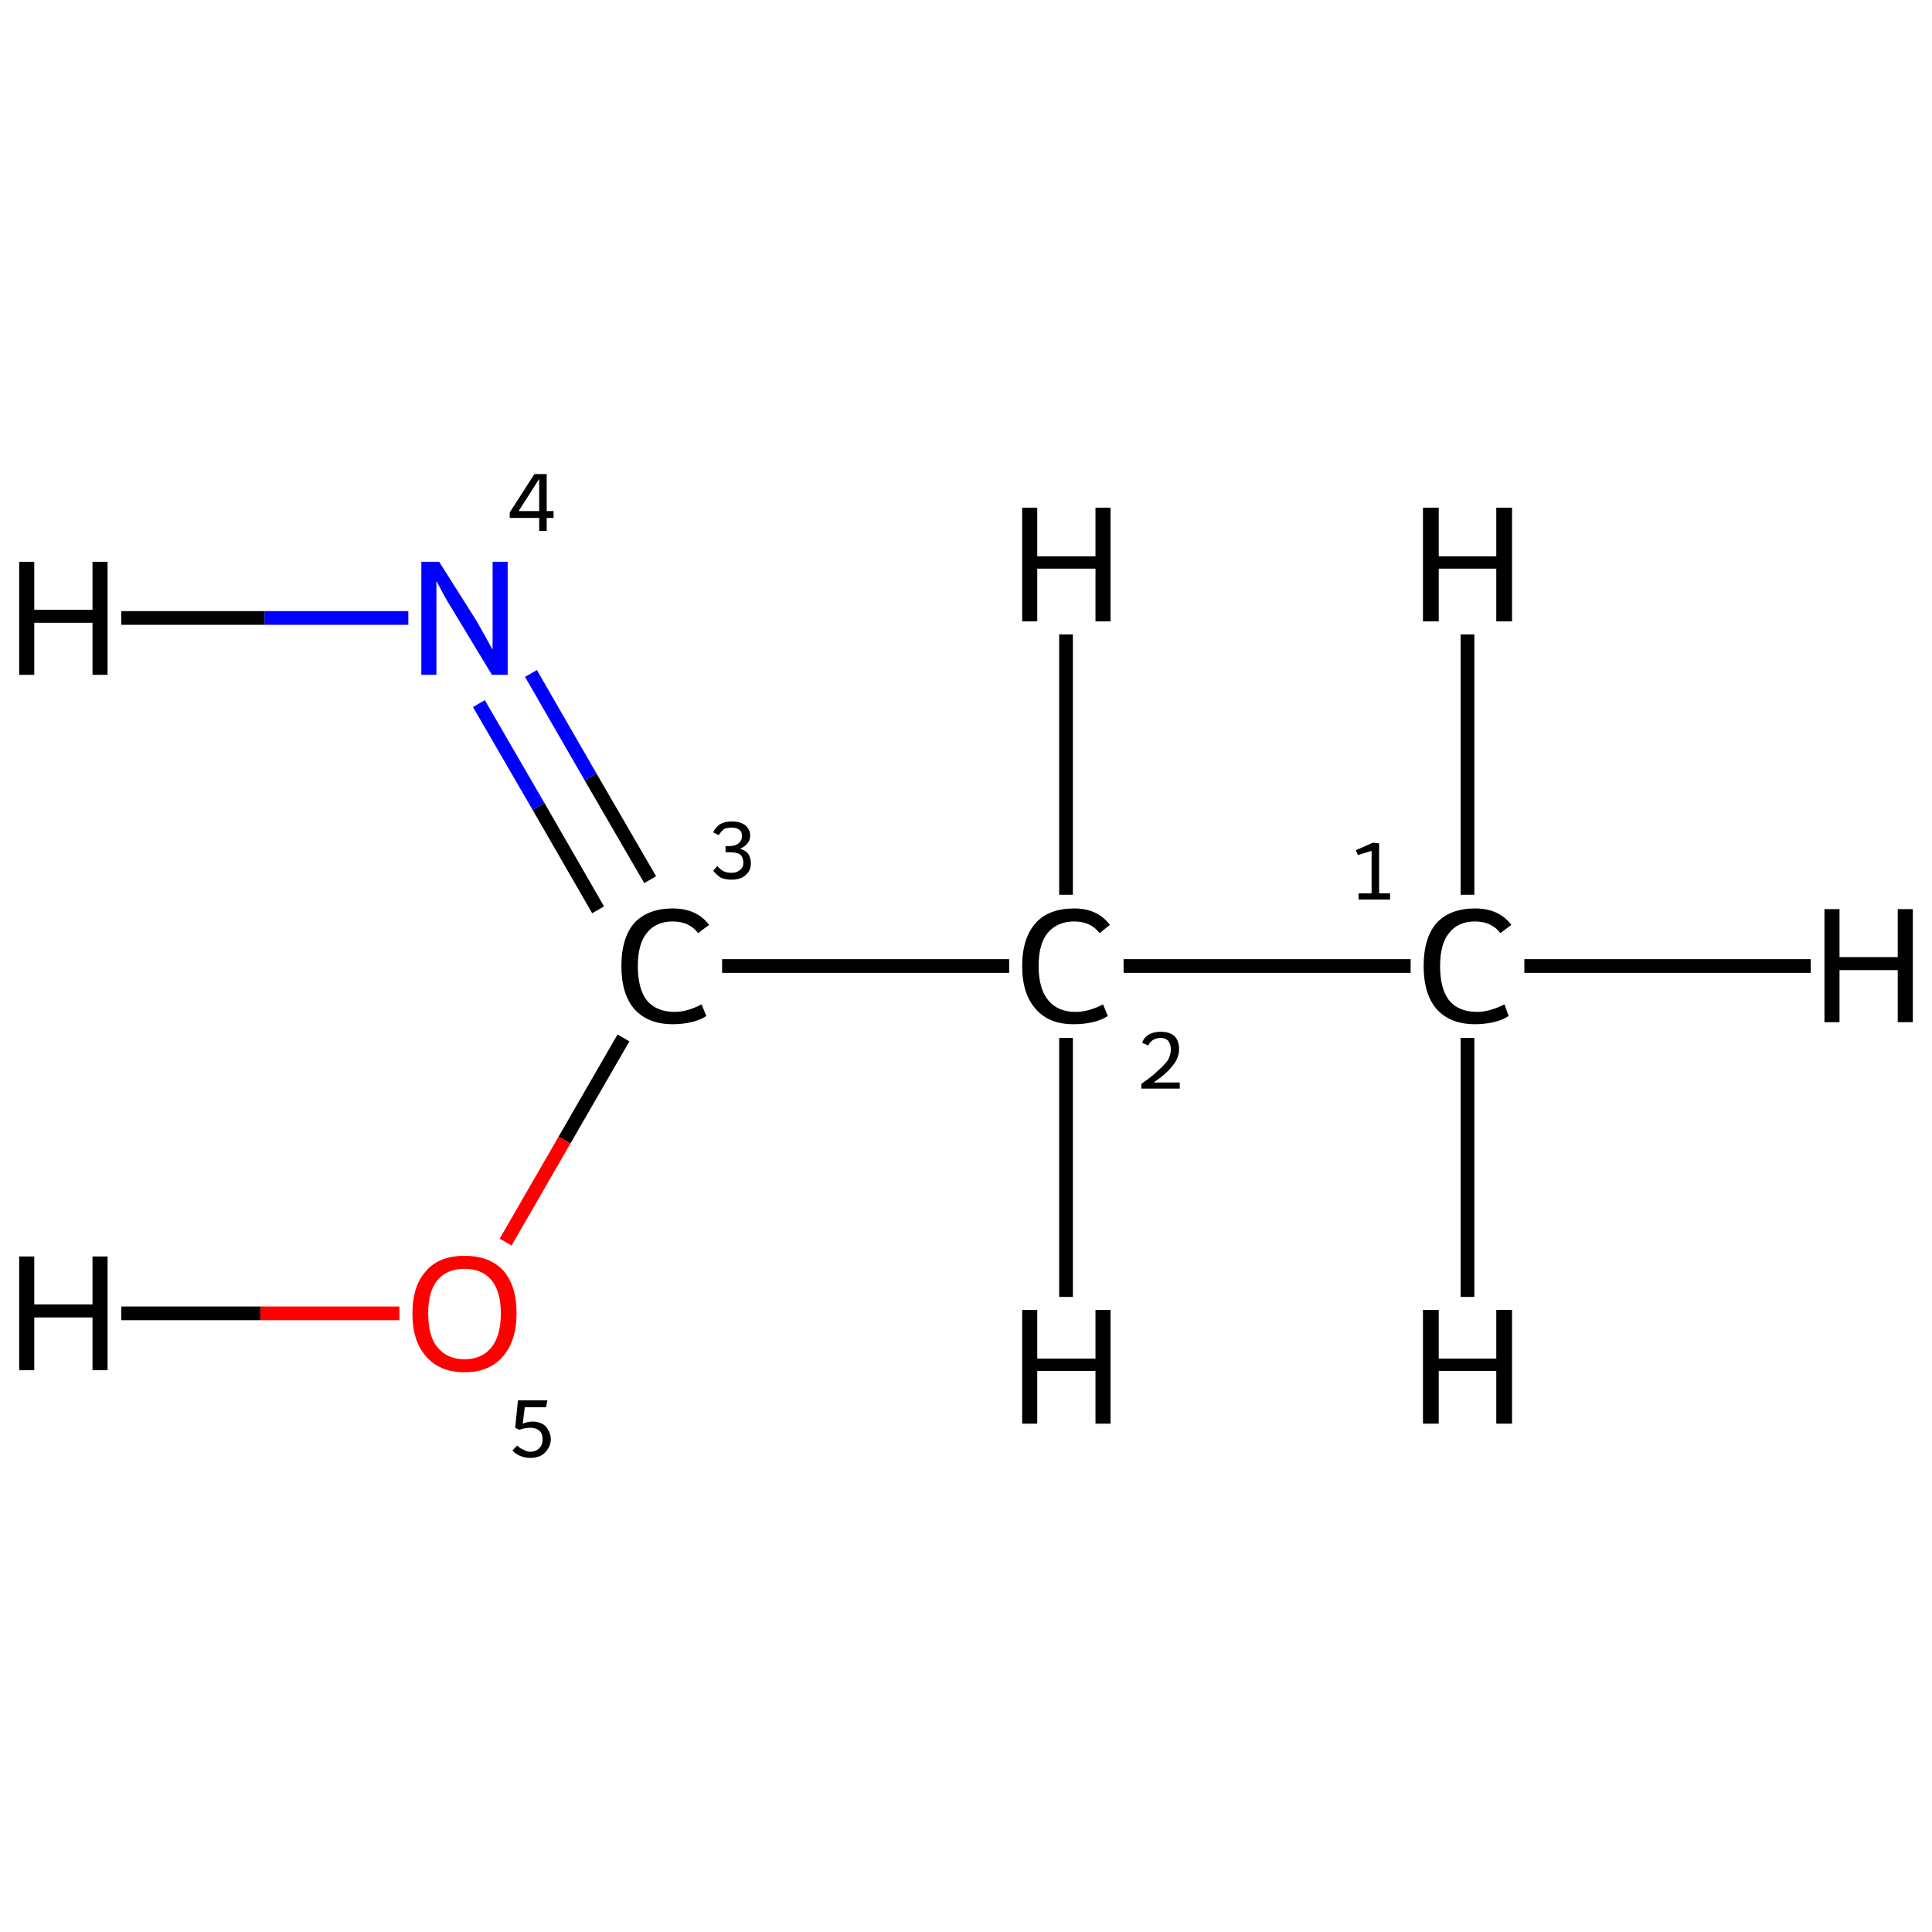<?xml version='1.0' encoding='iso-8859-1'?>
<svg version='1.1' baseProfile='full'
              xmlns='http://www.w3.org/2000/svg'
                      xmlns:rdkit='http://www.rdkit.org/xml'
                      xmlns:xlink='http://www.w3.org/1999/xlink'
                  xml:space='preserve'
width='282px' height='282px' viewBox='0 0 282 282'>
<!-- END OF HEADER -->
<rect style='opacity:1.0;fill:#FFFFFF;stroke:none' width='282.0' height='282.0' x='0.0' y='0.0'> </rect>
<path class='bond-0 atom-0 atom-1' d='M 205.9,141.0 L 164.0,141.0' style='fill:none;fill-rule:evenodd;stroke:#000000;stroke-width:2.0px;stroke-linecap:butt;stroke-linejoin:miter;stroke-opacity:1' />
<path class='bond-1 atom-1 atom-2' d='M 147.3,141.0 L 105.4,141.0' style='fill:none;fill-rule:evenodd;stroke:#000000;stroke-width:2.0px;stroke-linecap:butt;stroke-linejoin:miter;stroke-opacity:1' />
<path class='bond-2 atom-2 atom-3' d='M 87.3,132.8 L 78.6,117.7' style='fill:none;fill-rule:evenodd;stroke:#000000;stroke-width:2.0px;stroke-linecap:butt;stroke-linejoin:miter;stroke-opacity:1' />
<path class='bond-2 atom-2 atom-3' d='M 78.6,117.7 L 69.9,102.7' style='fill:none;fill-rule:evenodd;stroke:#0000FF;stroke-width:2.0px;stroke-linecap:butt;stroke-linejoin:miter;stroke-opacity:1' />
<path class='bond-2 atom-2 atom-3' d='M 94.9,128.4 L 86.2,113.4' style='fill:none;fill-rule:evenodd;stroke:#000000;stroke-width:2.0px;stroke-linecap:butt;stroke-linejoin:miter;stroke-opacity:1' />
<path class='bond-2 atom-2 atom-3' d='M 86.2,113.4 L 77.5,98.3' style='fill:none;fill-rule:evenodd;stroke:#0000FF;stroke-width:2.0px;stroke-linecap:butt;stroke-linejoin:miter;stroke-opacity:1' />
<path class='bond-3 atom-2 atom-4' d='M 91.0,151.5 L 82.4,166.4' style='fill:none;fill-rule:evenodd;stroke:#000000;stroke-width:2.0px;stroke-linecap:butt;stroke-linejoin:miter;stroke-opacity:1' />
<path class='bond-3 atom-2 atom-4' d='M 82.4,166.4 L 73.8,181.3' style='fill:none;fill-rule:evenodd;stroke:#FF0000;stroke-width:2.0px;stroke-linecap:butt;stroke-linejoin:miter;stroke-opacity:1' />
<path class='bond-4 atom-0 atom-5' d='M 222.5,141.0 L 264.3,141.0' style='fill:none;fill-rule:evenodd;stroke:#000000;stroke-width:2.0px;stroke-linecap:butt;stroke-linejoin:miter;stroke-opacity:1' />
<path class='bond-5 atom-0 atom-6' d='M 214.2,130.6 L 214.2,92.6' style='fill:none;fill-rule:evenodd;stroke:#000000;stroke-width:2.0px;stroke-linecap:butt;stroke-linejoin:miter;stroke-opacity:1' />
<path class='bond-6 atom-0 atom-7' d='M 214.2,151.5 L 214.2,189.3' style='fill:none;fill-rule:evenodd;stroke:#000000;stroke-width:2.0px;stroke-linecap:butt;stroke-linejoin:miter;stroke-opacity:1' />
<path class='bond-7 atom-1 atom-8' d='M 155.6,151.5 L 155.6,189.3' style='fill:none;fill-rule:evenodd;stroke:#000000;stroke-width:2.0px;stroke-linecap:butt;stroke-linejoin:miter;stroke-opacity:1' />
<path class='bond-8 atom-1 atom-9' d='M 155.6,130.6 L 155.6,92.6' style='fill:none;fill-rule:evenodd;stroke:#000000;stroke-width:2.0px;stroke-linecap:butt;stroke-linejoin:miter;stroke-opacity:1' />
<path class='bond-9 atom-3 atom-10' d='M 59.6,90.2 L 38.6,90.2' style='fill:none;fill-rule:evenodd;stroke:#0000FF;stroke-width:2.0px;stroke-linecap:butt;stroke-linejoin:miter;stroke-opacity:1' />
<path class='bond-9 atom-3 atom-10' d='M 38.6,90.2 L 17.7,90.2' style='fill:none;fill-rule:evenodd;stroke:#000000;stroke-width:2.0px;stroke-linecap:butt;stroke-linejoin:miter;stroke-opacity:1' />
<path class='bond-10 atom-4 atom-11' d='M 58.3,191.7 L 38.0,191.7' style='fill:none;fill-rule:evenodd;stroke:#FF0000;stroke-width:2.0px;stroke-linecap:butt;stroke-linejoin:miter;stroke-opacity:1' />
<path class='bond-10 atom-4 atom-11' d='M 38.0,191.7 L 17.7,191.7' style='fill:none;fill-rule:evenodd;stroke:#000000;stroke-width:2.0px;stroke-linecap:butt;stroke-linejoin:miter;stroke-opacity:1' />
<path class='atom-0' d='M 207.8 141.0
Q 207.8 136.9, 209.7 134.7
Q 211.7 132.6, 215.3 132.6
Q 218.8 132.6, 220.6 135.0
L 219.0 136.2
Q 217.7 134.5, 215.3 134.5
Q 212.8 134.5, 211.5 136.2
Q 210.2 137.8, 210.2 141.0
Q 210.2 144.3, 211.5 146.0
Q 212.9 147.7, 215.6 147.7
Q 217.4 147.7, 219.6 146.6
L 220.2 148.3
Q 219.3 148.9, 218.0 149.2
Q 216.7 149.5, 215.3 149.5
Q 211.7 149.5, 209.7 147.3
Q 207.8 145.1, 207.8 141.0
' fill='#000000'/>
<path class='atom-1' d='M 149.2 141.0
Q 149.2 136.9, 151.2 134.7
Q 153.1 132.6, 156.8 132.6
Q 160.2 132.6, 162.0 135.0
L 160.5 136.2
Q 159.2 134.5, 156.8 134.5
Q 154.3 134.5, 152.9 136.2
Q 151.6 137.8, 151.6 141.0
Q 151.6 144.3, 153.0 146.0
Q 154.4 147.7, 157.0 147.7
Q 158.9 147.7, 161.0 146.6
L 161.7 148.3
Q 160.8 148.9, 159.5 149.2
Q 158.2 149.5, 156.7 149.5
Q 153.1 149.5, 151.2 147.3
Q 149.2 145.1, 149.2 141.0
' fill='#000000'/>
<path class='atom-2' d='M 90.7 141.0
Q 90.7 136.9, 92.6 134.7
Q 94.6 132.6, 98.2 132.6
Q 101.7 132.6, 103.5 135.0
L 101.9 136.2
Q 100.6 134.5, 98.2 134.5
Q 95.7 134.5, 94.4 136.2
Q 93.1 137.8, 93.1 141.0
Q 93.1 144.3, 94.4 146.0
Q 95.8 147.7, 98.5 147.7
Q 100.3 147.7, 102.4 146.6
L 103.1 148.3
Q 102.2 148.9, 100.9 149.2
Q 99.6 149.5, 98.2 149.5
Q 94.6 149.5, 92.6 147.3
Q 90.7 145.1, 90.7 141.0
' fill='#000000'/>
<path class='atom-3' d='M 64.1 82.0
L 69.6 90.7
Q 70.1 91.6, 71.0 93.2
Q 71.8 94.7, 71.9 94.8
L 71.9 82.0
L 74.1 82.0
L 74.1 98.5
L 71.8 98.5
L 66.0 88.9
Q 65.3 87.8, 64.6 86.5
Q 63.9 85.2, 63.7 84.8
L 63.7 98.5
L 61.5 98.5
L 61.5 82.0
L 64.1 82.0
' fill='#0000FF'/>
<path class='atom-4' d='M 60.2 191.7
Q 60.2 187.7, 62.2 185.5
Q 64.1 183.3, 67.8 183.3
Q 71.5 183.3, 73.5 185.5
Q 75.4 187.7, 75.4 191.7
Q 75.4 195.7, 73.4 198.0
Q 71.4 200.3, 67.8 200.3
Q 64.2 200.3, 62.2 198.0
Q 60.2 195.8, 60.2 191.7
M 67.8 198.4
Q 70.3 198.4, 71.7 196.7
Q 73.1 195.0, 73.1 191.7
Q 73.1 188.5, 71.7 186.8
Q 70.3 185.2, 67.8 185.2
Q 65.3 185.2, 63.9 186.8
Q 62.5 188.4, 62.5 191.7
Q 62.5 195.1, 63.9 196.7
Q 65.3 198.4, 67.8 198.4
' fill='#FF0000'/>
<path class='atom-5' d='M 266.3 132.7
L 268.5 132.7
L 268.5 139.7
L 277.0 139.7
L 277.0 132.7
L 279.2 132.7
L 279.2 149.2
L 277.0 149.2
L 277.0 141.6
L 268.5 141.6
L 268.5 149.2
L 266.3 149.2
L 266.3 132.7
' fill='#000000'/>
<path class='atom-6' d='M 207.7 74.1
L 210.0 74.1
L 210.0 81.2
L 218.4 81.2
L 218.4 74.1
L 220.7 74.1
L 220.7 90.7
L 218.4 90.7
L 218.4 83.0
L 210.0 83.0
L 210.0 90.7
L 207.7 90.7
L 207.7 74.1
' fill='#000000'/>
<path class='atom-7' d='M 207.7 191.2
L 210.0 191.2
L 210.0 198.3
L 218.4 198.3
L 218.4 191.2
L 220.7 191.2
L 220.7 207.8
L 218.4 207.8
L 218.4 200.1
L 210.0 200.1
L 210.0 207.8
L 207.7 207.8
L 207.7 191.2
' fill='#000000'/>
<path class='atom-8' d='M 149.2 191.2
L 151.4 191.2
L 151.4 198.3
L 159.9 198.3
L 159.9 191.2
L 162.1 191.2
L 162.1 207.8
L 159.9 207.8
L 159.9 200.1
L 151.4 200.1
L 151.4 207.8
L 149.2 207.8
L 149.2 191.2
' fill='#000000'/>
<path class='atom-9' d='M 149.2 74.1
L 151.4 74.1
L 151.4 81.2
L 159.9 81.2
L 159.9 74.1
L 162.1 74.1
L 162.1 90.7
L 159.9 90.7
L 159.9 83.0
L 151.4 83.0
L 151.4 90.7
L 149.2 90.7
L 149.2 74.1
' fill='#000000'/>
<path class='atom-10' d='M 2.8 82.0
L 5.0 82.0
L 5.0 89.0
L 13.5 89.0
L 13.5 82.0
L 15.7 82.0
L 15.7 98.5
L 13.5 98.5
L 13.5 90.9
L 5.0 90.9
L 5.0 98.5
L 2.8 98.5
L 2.8 82.0
' fill='#000000'/>
<path class='atom-11' d='M 2.8 183.4
L 5.0 183.4
L 5.0 190.4
L 13.5 190.4
L 13.5 183.4
L 15.7 183.4
L 15.7 200.0
L 13.5 200.0
L 13.5 192.3
L 5.0 192.3
L 5.0 200.0
L 2.8 200.0
L 2.8 183.4
' fill='#000000'/>
<path class='note' d='M 198.3 130.4
L 200.2 130.4
L 200.2 124.2
L 198.2 124.8
L 197.9 124.1
L 200.4 123.0
L 201.3 123.1
L 201.3 130.4
L 202.9 130.4
L 202.9 131.3
L 198.3 131.3
L 198.3 130.4
' fill='#000000'/>
<path class='note' d='M 166.7 152.2
Q 167.0 151.4, 167.7 151.0
Q 168.4 150.6, 169.4 150.6
Q 170.7 150.6, 171.4 151.2
Q 172.1 151.9, 172.1 153.1
Q 172.1 154.4, 171.2 155.5
Q 170.3 156.7, 168.4 158.0
L 172.2 158.0
L 172.2 158.9
L 166.6 158.9
L 166.6 158.2
Q 168.2 157.1, 169.1 156.2
Q 170.0 155.4, 170.5 154.7
Q 170.9 153.9, 170.9 153.2
Q 170.9 152.4, 170.5 151.9
Q 170.1 151.5, 169.4 151.5
Q 168.8 151.5, 168.3 151.8
Q 167.9 152.0, 167.6 152.6
L 166.7 152.2
' fill='#000000'/>
<path class='note' d='M 108.0 123.9
Q 108.8 124.1, 109.2 124.6
Q 109.6 125.2, 109.6 126.0
Q 109.6 126.7, 109.3 127.2
Q 108.9 127.8, 108.3 128.1
Q 107.6 128.4, 106.8 128.4
Q 105.9 128.4, 105.2 128.1
Q 104.6 127.7, 104.1 127.1
L 104.7 126.4
Q 105.2 127.0, 105.7 127.2
Q 106.1 127.4, 106.8 127.4
Q 107.5 127.4, 108.0 127.0
Q 108.5 126.6, 108.5 126.0
Q 108.5 125.1, 108.0 124.7
Q 107.5 124.4, 106.5 124.4
L 105.9 124.4
L 105.9 123.5
L 106.4 123.5
Q 107.3 123.5, 107.8 123.1
Q 108.3 122.7, 108.3 122.0
Q 108.3 121.4, 107.9 121.1
Q 107.5 120.8, 106.8 120.8
Q 106.1 120.8, 105.7 121.0
Q 105.3 121.3, 104.9 121.9
L 104.1 121.5
Q 104.4 120.8, 105.1 120.3
Q 105.8 119.9, 106.8 119.9
Q 108.0 119.9, 108.7 120.4
Q 109.5 121.0, 109.5 122.0
Q 109.5 122.6, 109.1 123.1
Q 108.7 123.6, 108.0 123.9
' fill='#000000'/>
<path class='note' d='M 79.8 74.6
L 80.8 74.6
L 80.8 75.6
L 79.8 75.6
L 79.8 77.5
L 78.7 77.5
L 78.7 75.6
L 74.4 75.6
L 74.4 74.8
L 78.0 69.2
L 79.8 69.2
L 79.8 74.6
M 75.7 74.6
L 78.7 74.6
L 78.7 69.9
L 75.7 74.6
' fill='#000000'/>
<path class='note' d='M 77.8 207.5
Q 78.5 207.5, 79.1 207.8
Q 79.7 208.1, 80.0 208.7
Q 80.4 209.3, 80.4 210.1
Q 80.4 210.9, 79.9 211.6
Q 79.5 212.2, 78.9 212.5
Q 78.2 212.8, 77.4 212.8
Q 76.6 212.8, 75.9 212.5
Q 75.2 212.2, 74.8 211.7
L 75.5 211.0
Q 75.9 211.4, 76.4 211.6
Q 76.9 211.9, 77.4 211.9
Q 78.2 211.9, 78.7 211.4
Q 79.2 210.9, 79.2 210.1
Q 79.2 209.2, 78.7 208.8
Q 78.2 208.4, 77.4 208.4
Q 76.6 208.4, 75.8 208.7
L 75.2 208.4
L 75.6 204.4
L 79.9 204.4
L 79.7 205.4
L 76.6 205.4
L 76.3 207.8
Q 77.0 207.5, 77.8 207.5
' fill='#000000'/>
</svg>
